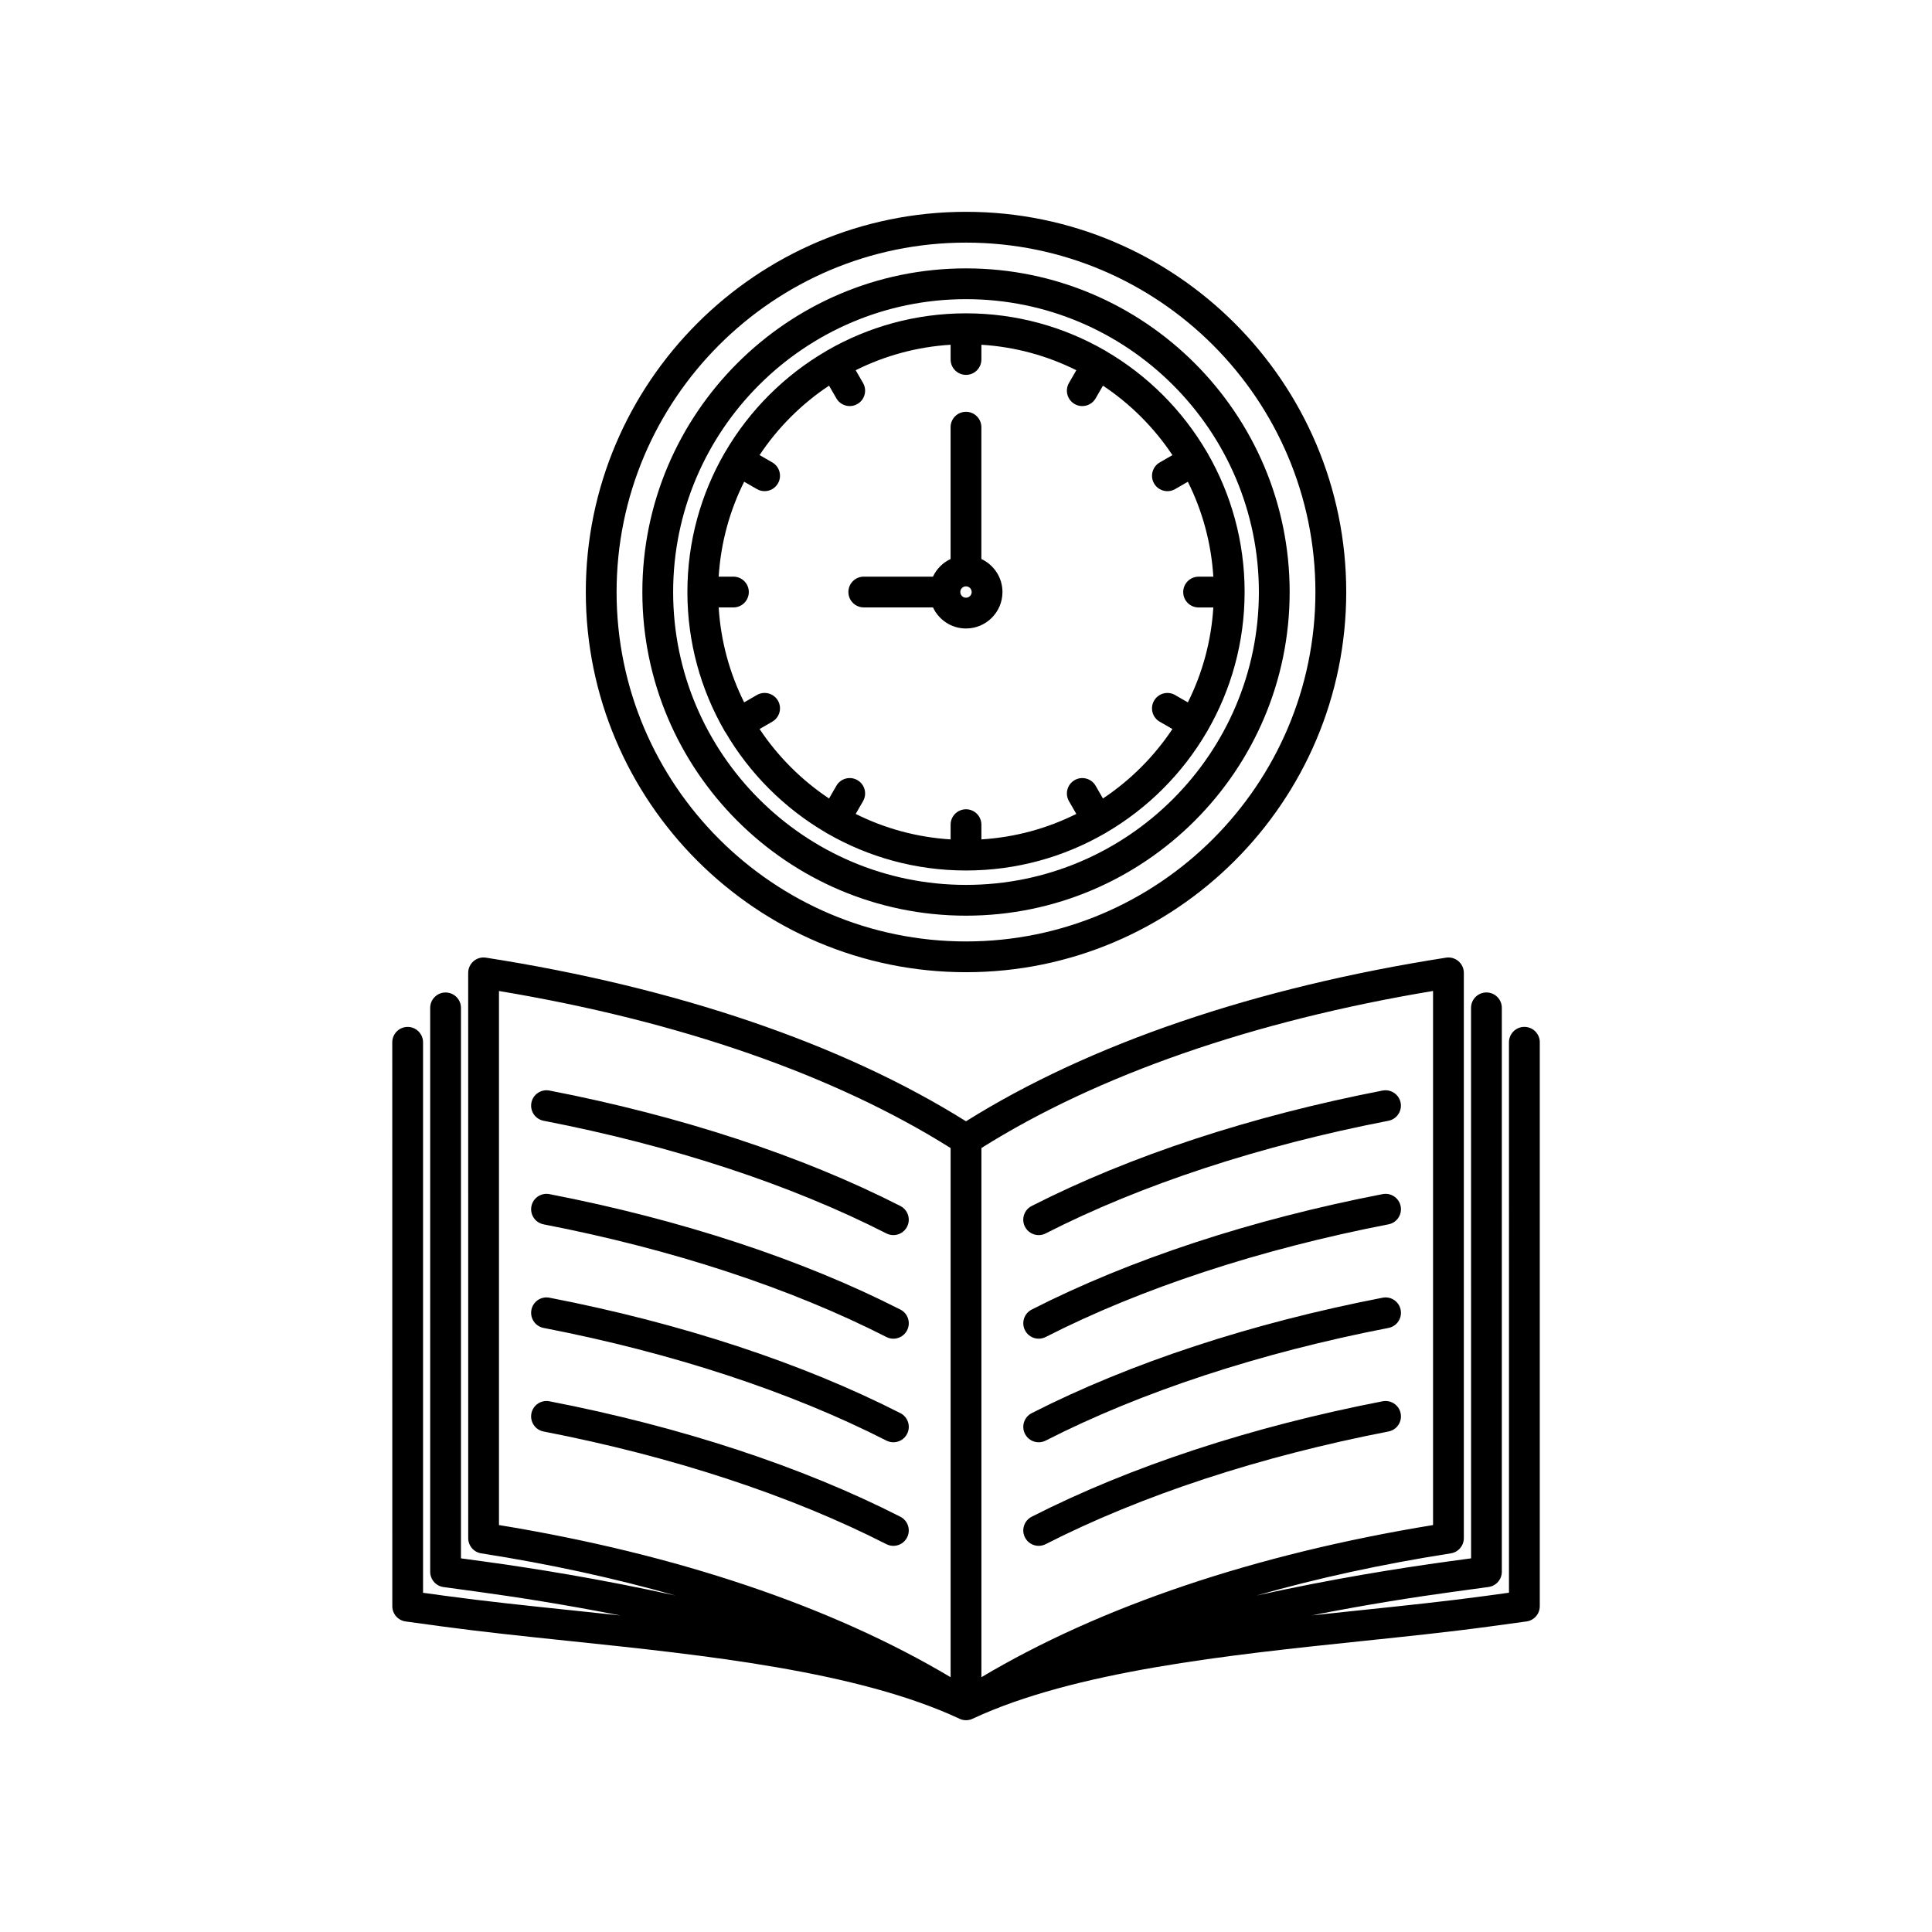 <?xml version="1.0" encoding="UTF-8"?>
<!-- Uploaded to: ICON Repo, www.iconrepo.com, Generator: ICON Repo Mixer Tools -->
<svg fill="#000000" width="800px" height="800px" version="1.1" viewBox="144 144 512 512" xmlns="http://www.w3.org/2000/svg">
 <path d="m415.62 469.09c-1.023-2.004-0.227-4.461 1.777-5.484 25.988-13.262 58.148-23.844 93.004-30.598 2.211-0.426 4.348 1.02 4.781 3.227 0.426 2.211-1.02 4.356-3.227 4.781-34.113 6.609-65.531 16.934-90.852 29.859-0.598 0.305-1.23 0.445-1.852 0.445-1.48-0.008-2.914-0.82-3.633-2.231zm-127.57-28.078c34.113 6.609 65.531 16.934 90.852 29.859 0.598 0.305 1.23 0.445 1.852 0.445 1.484 0 2.914-0.812 3.633-2.227 1.023-2.004 0.227-4.461-1.777-5.484-25.988-13.262-58.148-23.844-93.004-30.598-2.211-0.426-4.356 1.02-4.781 3.227-0.426 2.207 1.02 4.352 3.227 4.777zm131.21 57.754c0.621 0 1.258-0.145 1.852-0.445 25.32-12.918 56.734-23.246 90.852-29.859 2.211-0.426 3.656-2.57 3.227-4.781-0.426-2.211-2.57-3.656-4.781-3.227-34.855 6.754-67.016 17.336-93.004 30.598-2.004 1.023-2.801 3.481-1.777 5.484 0.719 1.418 2.152 2.231 3.633 2.231zm-36.648-7.711c-25.988-13.262-58.148-23.844-93.004-30.598-2.211-0.426-4.356 1.02-4.781 3.227-0.426 2.211 1.02 4.356 3.227 4.781 34.113 6.609 65.531 16.934 90.852 29.859 0.598 0.305 1.23 0.445 1.852 0.445 1.484 0 2.914-0.812 3.633-2.227 1.023-2.008 0.227-4.465-1.777-5.488zm0 27.449c-25.988-13.262-58.148-23.844-93.004-30.598-2.211-0.434-4.356 1.02-4.781 3.227-0.426 2.211 1.02 4.356 3.227 4.781 34.113 6.609 65.531 16.934 90.852 29.859 0.598 0.305 1.23 0.445 1.852 0.445 1.484 0 2.914-0.812 3.633-2.227 1.023-2.008 0.227-4.465-1.777-5.488zm36.648 7.715c0.621 0 1.258-0.145 1.852-0.445 25.32-12.918 56.734-23.246 90.852-29.859 2.211-0.426 3.656-2.57 3.227-4.781-0.426-2.211-2.57-3.66-4.781-3.227-34.855 6.754-67.016 17.336-93.004 30.598-2.004 1.023-2.801 3.481-1.777 5.484 0.719 1.418 2.152 2.231 3.633 2.231zm91.148-10.863c-34.855 6.754-67.016 17.336-93.004 30.598-2.004 1.023-2.801 3.481-1.777 5.484 0.719 1.414 2.152 2.227 3.633 2.227 0.621 0 1.258-0.145 1.852-0.445 25.32-12.918 56.734-23.246 90.852-29.859 2.211-0.426 3.656-2.57 3.227-4.781-0.426-2.207-2.57-3.652-4.781-3.223zm-127.8 30.598c-25.988-13.262-58.148-23.844-93.004-30.598-2.211-0.426-4.356 1.02-4.781 3.227-0.426 2.211 1.02 4.356 3.227 4.781 34.113 6.609 65.531 16.934 90.852 29.859 0.598 0.305 1.23 0.445 1.852 0.445 1.484 0 2.914-0.812 3.633-2.227 1.023-2.008 0.227-4.461-1.777-5.488zm169.45-125.73v149.44c0 2.039-1.508 3.762-3.527 4.039l-9.52 1.301c-10.523 1.441-21.84 2.621-33.816 3.871-35.812 3.742-76.402 7.984-103.46 20.613-0.004 0.004-0.016 0.004-0.02 0.012-0.012 0.004-0.02 0.012-0.031 0.016-0.035 0.016-0.07 0.027-0.102 0.043-0.125 0.051-0.242 0.098-0.363 0.133-0.027 0.004-0.047 0.016-0.07 0.027-0.031 0.012-0.062 0.012-0.094 0.02-0.129 0.035-0.258 0.062-0.387 0.082-0.027 0.004-0.055 0.016-0.082 0.016-0.016 0-0.035 0-0.051 0.004-0.176 0.02-0.344 0.035-0.52 0.035h-0.004-0.004c-0.176 0-0.344-0.016-0.52-0.035-0.016 0-0.035 0-0.051-0.004-0.031-0.004-0.055-0.016-0.082-0.016-0.129-0.02-0.258-0.047-0.379-0.082-0.031-0.012-0.062-0.012-0.094-0.02-0.027-0.004-0.047-0.016-0.066-0.027-0.125-0.035-0.242-0.082-0.363-0.133-0.035-0.016-0.07-0.027-0.109-0.043-0.012-0.004-0.02-0.012-0.031-0.016-0.004-0.004-0.016-0.004-0.02-0.012-27.055-12.625-67.645-16.867-103.46-20.613-11.977-1.254-23.293-2.438-33.816-3.871l-9.52-1.301c-2.019-0.277-3.527-2-3.527-4.039l-0.012-149.44c0-2.25 1.824-4.078 4.078-4.078 2.25 0 4.078 1.824 4.078 4.078v145.88l5.996 0.824c10.395 1.418 21.648 2.598 33.559 3.84 4.184 0.438 8.43 0.883 12.719 1.348-14.457-2.852-27.41-4.867-37.332-6.227l-9.52-1.301c-2.019-0.277-3.527-2-3.527-4.039l-0.004-149.45c0-2.25 1.824-4.078 4.078-4.078 2.25 0 4.078 1.824 4.078 4.078v145.88l5.996 0.816c12.961 1.773 31.004 4.652 50.871 9.039-16.129-4.59-33.359-8.348-51.496-11.18-1.984-0.309-3.449-2.019-3.449-4.031l-0.008-149.8c0-1.191 0.52-2.324 1.426-3.102s2.102-1.117 3.281-0.93c50.621 7.906 94.535 22.883 127.22 43.363 32.68-20.48 76.594-35.457 127.22-43.363 1.176-0.184 2.375 0.152 3.281 0.93s1.43 1.906 1.43 3.102v149.8c0 2.012-1.465 3.723-3.449 4.031-18.137 2.832-35.375 6.586-51.5 11.18 19.863-4.387 37.914-7.269 50.875-9.039l5.996-0.816-0.012-145.89c0-2.25 1.824-4.078 4.078-4.078 2.25 0 4.078 1.824 4.078 4.078v149.44c0 2.039-1.508 3.762-3.527 4.039l-9.52 1.301c-9.926 1.355-22.883 3.371-37.332 6.227 4.281-0.461 8.535-0.91 12.719-1.348 11.91-1.242 23.164-2.422 33.559-3.84l5.996-0.824-0.004-145.87c0-2.25 1.824-4.078 4.078-4.078 2.266 0 4.094 1.824 4.094 4.078zm-28.285-13.609c-47.684 7.938-88.922 22.277-119.69 41.625v140.24c31.453-18.75 72.578-32.625 119.69-40.324zm-247.54 141.54c47.105 7.707 88.238 21.578 119.69 40.324v-140.23c-30.762-19.344-72.004-33.688-119.69-41.621zm23.012-247.26c0-55.559 45.199-100.76 100.76-100.76s100.76 45.199 100.76 100.76c-0.004 55.559-45.203 100.75-100.76 100.75-55.559 0-100.76-45.191-100.76-100.75zm8.156 0c0 51.059 41.539 92.598 92.598 92.598s92.598-41.539 92.598-92.598c0.004-51.062-41.535-92.598-92.594-92.598-51.062 0-92.602 41.535-92.602 92.598zm28.656 36.914c-0.027-0.047-0.035-0.094-0.062-0.141-6.25-10.836-9.828-23.395-9.828-36.785 0-13.383 3.578-25.945 9.828-36.785 0.027-0.047 0.035-0.094 0.062-0.133 0.031-0.051 0.07-0.098 0.109-0.148 6.453-11.07 15.699-20.316 26.773-26.773 0.051-0.031 0.094-0.078 0.145-0.109 0.043-0.027 0.086-0.035 0.133-0.062 10.836-6.25 23.402-9.836 36.785-9.836s25.945 3.578 36.785 9.828c0.047 0.027 0.094 0.035 0.133 0.062 0.055 0.031 0.098 0.07 0.148 0.109 11.07 6.453 20.312 15.699 26.77 26.762 0.035 0.051 0.078 0.098 0.109 0.148 0.027 0.047 0.035 0.094 0.062 0.141 6.25 10.836 9.828 23.395 9.828 36.777 0 13.383-3.578 25.941-9.828 36.777-0.027 0.047-0.035 0.094-0.062 0.141-0.051 0.086-0.109 0.164-0.164 0.246-6.445 11.023-15.668 20.234-26.707 26.664-0.051 0.035-0.098 0.078-0.152 0.109-0.066 0.035-0.133 0.066-0.199 0.098-10.82 6.231-23.359 9.793-36.715 9.793-13.359 0-25.898-3.566-36.727-9.797-0.062-0.031-0.129-0.055-0.191-0.094-0.055-0.031-0.098-0.07-0.148-0.109-11.039-6.438-20.262-15.648-26.711-26.676-0.066-0.039-0.125-0.117-0.176-0.207zm9.238-73.211 3.371 1.949c1.949 1.125 2.621 3.621 1.492 5.574-0.754 1.312-2.129 2.039-3.535 2.039-0.695 0-1.395-0.176-2.035-0.547l-3.379-1.949c-3.824 7.66-6.195 16.164-6.75 25.156h3.906c2.25 0 4.078 1.824 4.078 4.078 0 2.25-1.824 4.078-4.078 4.078h-3.906c0.555 8.992 2.926 17.496 6.75 25.156l3.379-1.949c1.953-1.125 4.445-0.457 5.574 1.492 1.125 1.953 0.457 4.445-1.492 5.574l-3.371 1.949c4.852 7.289 11.121 13.555 18.41 18.41l1.941-3.371c1.125-1.953 3.621-2.621 5.574-1.492 1.949 1.125 2.621 3.621 1.492 5.574l-1.949 3.379c7.66 3.824 16.164 6.195 25.156 6.75v-3.906c0-2.25 1.824-4.078 4.078-4.078 2.25 0 4.078 1.824 4.078 4.078v3.906c8.992-0.555 17.496-2.926 25.156-6.75l-1.949-3.379c-1.125-1.953-0.457-4.445 1.492-5.574 1.953-1.125 4.445-0.457 5.574 1.492l1.941 3.371c7.289-4.852 13.555-11.121 18.41-18.41l-3.371-1.941c-1.953-1.125-2.621-3.621-1.492-5.574 1.125-1.949 3.621-2.621 5.574-1.492l3.379 1.949c3.824-7.66 6.195-16.164 6.75-25.156h-3.906c-2.25 0-4.078-1.824-4.078-4.078 0-2.25 1.824-4.078 4.078-4.078h3.906c-0.555-8.992-2.926-17.496-6.75-25.156l-3.379 1.949c-0.645 0.371-1.34 0.547-2.035 0.547-1.41 0-2.781-0.73-3.535-2.039-1.125-1.953-0.457-4.445 1.492-5.574l3.371-1.941c-4.852-7.289-11.121-13.555-18.41-18.41l-1.949 3.371c-0.754 1.312-2.129 2.039-3.535 2.039-0.695 0-1.395-0.176-2.035-0.547-1.953-1.125-2.621-3.621-1.492-5.574l1.949-3.379c-7.66-3.824-16.164-6.195-25.156-6.75v3.906c0 2.25-1.824 4.078-4.078 4.078-2.25 0-4.078-1.824-4.078-4.078v-3.906c-8.992 0.555-17.496 2.926-25.156 6.75l1.949 3.379c1.125 1.953 0.457 4.445-1.492 5.574-0.645 0.371-1.34 0.547-2.035 0.547-1.41 0-2.781-0.73-3.535-2.039l-1.949-3.371c-7.289 4.84-13.555 11.105-18.41 18.395zm23.535 36.297c0-2.25 1.824-4.078 4.078-4.078h18.336c0.961-2.051 2.617-3.711 4.672-4.672v-34.934c0-2.25 1.824-4.078 4.078-4.078 2.25 0 4.078 1.824 4.078 4.078v34.934c3.297 1.543 5.59 4.879 5.59 8.75 0 5.332-4.332 9.664-9.664 9.664-3.871 0-7.207-2.293-8.75-5.59h-18.336c-2.258 0-4.082-1.824-4.082-4.074zm32.676 0c0-0.832-0.672-1.508-1.508-1.508-0.832 0-1.508 0.672-1.508 1.508 0 0.832 0.68 1.508 1.508 1.508 0.836-0.004 1.508-0.676 1.508-1.508zm-87.277 0c0-47.293 38.473-85.77 85.77-85.77 47.297-0.004 85.773 38.473 85.773 85.77 0 47.297-38.48 85.77-85.77 85.77-47.293 0-85.773-38.48-85.773-85.77zm8.16 0c0 42.793 34.812 77.613 77.613 77.613 42.797 0 77.613-34.812 77.613-77.613-0.004-42.801-34.82-77.613-77.613-77.613s-77.613 34.812-77.613 77.613z"/>
</svg>